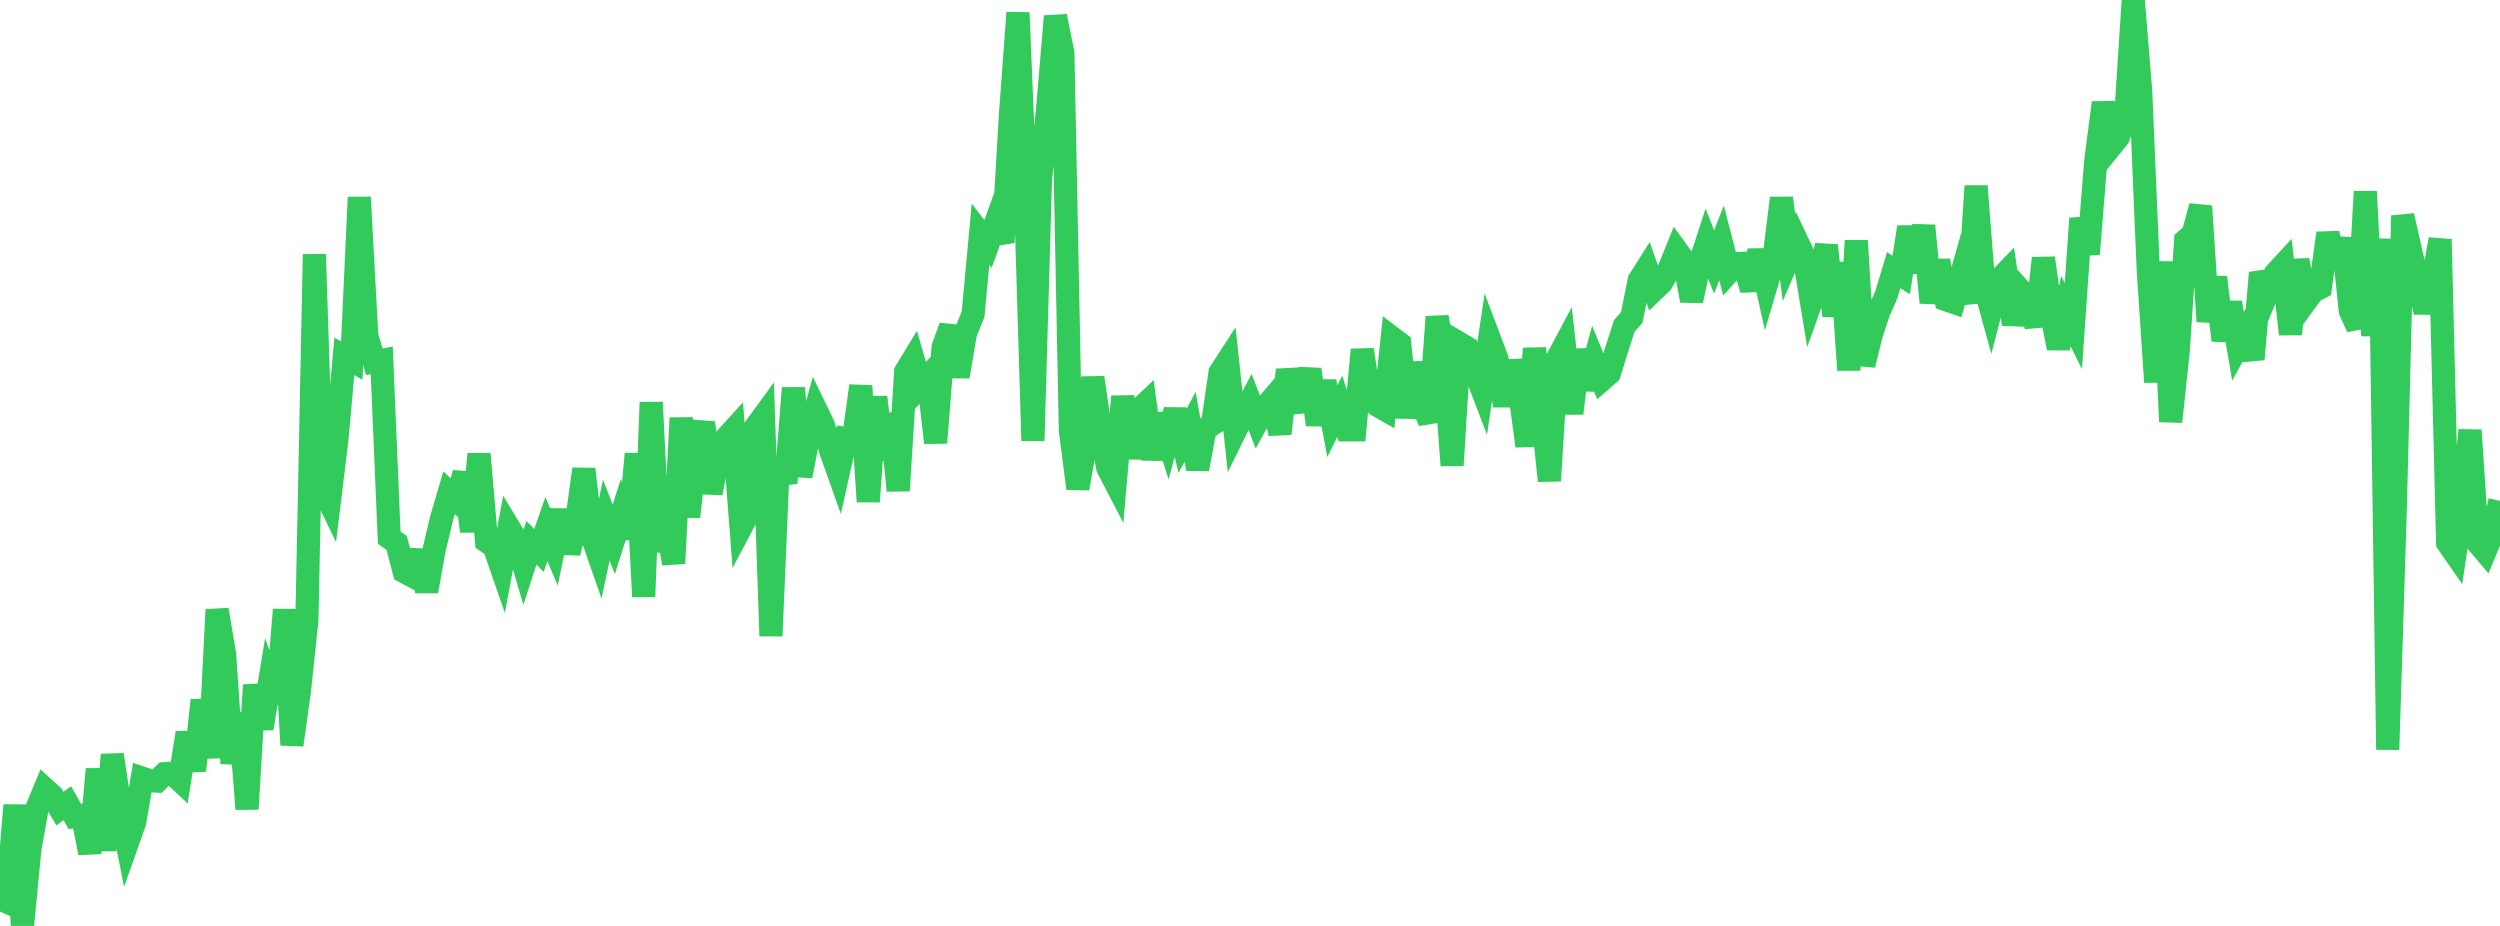<?xml version="1.0" standalone="no"?>
<!DOCTYPE svg PUBLIC "-//W3C//DTD SVG 1.1//EN" "http://www.w3.org/Graphics/SVG/1.1/DTD/svg11.dtd">

<svg width="135" height="50" viewBox="0 0 135 50" preserveAspectRatio="none" 
  xmlns="http://www.w3.org/2000/svg"
  xmlns:xlink="http://www.w3.org/1999/xlink">


<polyline points="0.0, 49.224 0.404, 48.329 0.808, 43.478 1.213, 50.0 1.617, 45.811 2.021, 43.58 2.425, 42.606 2.829, 42.971 3.234, 43.664 3.638, 43.374 4.042, 44.093 4.446, 44.029 4.85, 46.063 5.254, 41.533 5.659, 45.92 6.063, 40.753 6.467, 43.486 6.871, 45.536 7.275, 44.396 7.68, 42.02 8.084, 42.155 8.488, 42.178 8.892, 41.778 9.296, 41.75 9.701, 42.127 10.105, 39.573 10.509, 41.61 10.913, 37.814 11.317, 40.915 11.722, 32.924 12.126, 35.316 12.53, 41.221 12.934, 38.508 13.338, 43.687 13.743, 36.991 14.147, 39.337 14.551, 36.878 14.955, 37.955 15.359, 32.917 15.763, 40.228 16.168, 37.308 16.572, 33.499 16.976, 13.733 17.38, 26.249 17.784, 27.086 18.189, 23.774 18.593, 19.247 18.997, 19.471 19.401, 10.654 19.805, 18.122 20.21, 19.537 20.614, 19.462 21.018, 29.034 21.422, 29.322 21.826, 30.871 22.231, 31.085 22.635, 29.755 23.039, 31.927 23.443, 29.685 23.847, 27.983 24.251, 26.613 24.656, 26.999 25.06, 25.548 25.464, 28.691 25.868, 24.519 26.272, 29.232 26.677, 29.499 27.081, 30.664 27.485, 28.5 27.889, 29.171 28.293, 30.549 28.698, 29.309 29.102, 29.725 29.506, 28.573 29.91, 29.528 30.314, 27.562 30.719, 29.855 31.123, 28.243 31.527, 25.331 31.931, 28.848 32.335, 30.004 32.74, 28.085 33.144, 29.126 33.548, 27.855 33.952, 29.037 34.356, 24.504 34.76, 32.22 35.165, 21.726 35.569, 29.75 35.973, 28.211 36.377, 30.425 36.781, 22.569 37.186, 27.908 37.59, 24.343 37.994, 22.816 38.398, 26.63 38.802, 24.471 39.207, 23.66 39.611, 23.216 40.015, 28.47 40.419, 27.705 40.823, 23.036 41.228, 22.481 41.632, 34.342 42.036, 24.739 42.44, 26.086 42.844, 20.954 43.249, 25.705 43.653, 23.611 44.057, 22.12 44.461, 22.953 44.865, 24.363 45.269, 25.5 45.674, 23.685 46.078, 23.751 46.482, 20.838 46.886, 27.088 47.29, 21.442 47.695, 24.809 48.099, 22.348 48.503, 26.495 48.907, 20.071 49.311, 19.404 49.716, 20.804 50.12, 20.353 50.524, 23.908 50.928, 18.747 51.332, 17.64 51.737, 20.334 52.141, 17.963 52.545, 16.983 52.949, 12.645 53.353, 13.173 53.757, 12.059 54.162, 13.087 54.566, 6.173 54.97, 0.683 55.374, 10.447 55.778, 23.8 56.183, 9.734 56.587, 5.707 56.991, 0.878 57.395, 2.862 57.799, 23.221 58.204, 26.377 58.608, 24.034 59.012, 20.392 59.416, 23.161 59.82, 25.263 60.225, 26.043 60.629, 21.409 61.033, 24.729 61.437, 22.196 61.841, 21.815 62.246, 24.791 62.65, 22.382 63.054, 23.659 63.458, 22.143 63.862, 23.802 64.266, 23.045 64.671, 25.323 65.075, 23.166 65.479, 22.904 65.883, 20.117 66.287, 19.493 66.692, 23.289 67.096, 22.468 67.5, 21.699 67.904, 22.74 68.308, 21.999 68.713, 21.527 69.117, 23.416 69.521, 19.977 69.925, 21.745 70.329, 21.709 70.734, 19.946 71.138, 22.935 71.542, 20.593 71.946, 22.744 72.35, 21.939 72.754, 23.214 73.159, 23.214 73.563, 18.883 73.967, 21.539 74.371, 21.884 74.775, 22.114 75.18, 18.245 75.584, 18.551 75.988, 22.543 76.392, 19.601 76.796, 21.777 77.201, 22.771 77.605, 17.108 78.009, 19.59 78.413, 25.129 78.817, 18.543 79.222, 18.782 79.626, 19.972 80.03, 21.027 80.434, 18.315 80.838, 19.386 81.243, 21.902 81.647, 19.515 82.051, 21.09 82.455, 24.085 82.859, 18.821 83.263, 22.14 83.668, 25.962 84.072, 19.421 84.476, 18.663 84.88, 22.324 85.284, 18.903 85.689, 21.002 86.093, 19.529 86.497, 20.516 86.901, 20.165 87.305, 18.869 87.71, 17.602 88.114, 17.148 88.518, 15.132 88.922, 14.495 89.326, 15.645 89.731, 15.255 90.135, 14.524 90.539, 13.524 90.943, 14.081 91.347, 16.234 91.751, 14.361 92.156, 13.115 92.56, 14.146 92.964, 13.119 93.368, 14.681 93.772, 14.235 94.177, 14.216 94.581, 15.644 94.985, 13.531 95.389, 15.341 95.793, 13.97 96.198, 10.696 96.602, 13.9 97.006, 12.96 97.41, 13.811 97.814, 16.264 98.219, 15.137 98.623, 13.25 99.027, 17.054 99.431, 14.196 99.835, 19.984 100.24, 12.997 100.644, 19.708 101.048, 18.073 101.452, 16.841 101.856, 15.934 102.26, 14.589 102.665, 14.848 103.069, 12.264 103.473, 14.696 103.877, 12.189 104.281, 16.34 104.686, 14.08 105.09, 16.185 105.494, 16.326 105.898, 14.898 106.302, 16.349 106.707, 10.047 107.111, 15.227 107.515, 16.694 107.919, 15.143 108.323, 14.721 108.728, 17.509 109.132, 15.707 109.536, 16.154 109.94, 17.605 110.344, 13.939 110.749, 16.789 111.153, 18.8 111.557, 16.797 111.961, 17.604 112.365, 11.796 112.769, 13.715 113.174, 8.659 113.578, 5.551 113.982, 7.912 114.386, 7.417 114.79, 6.262 115.195, 0.0 115.599, 4.943 116.003, 14.537 116.407, 20.634 116.811, 14.14 117.216, 22.773 117.62, 19.007 118.024, 12.984 118.428, 12.63 118.832, 11.135 119.237, 17.356 119.641, 14.977 120.045, 18.379 120.449, 16.342 120.853, 18.698 121.257, 17.971 121.662, 19.396 122.066, 14.734 122.47, 15.737 122.874, 14.767 123.278, 14.329 123.683, 18.044 124.087, 14.043 124.491, 16.293 124.895, 15.741 125.299, 15.531 125.704, 12.593 126.108, 14.502 126.512, 12.883 126.916, 16.793 127.32, 17.677 127.725, 10.343 128.129, 18.126 128.533, 12.904 128.937, 40.481 129.341, 27.637 129.746, 11.646 130.15, 13.452 130.554, 15.181 130.958, 16.85 131.362, 15.193 131.766, 12.923 132.171, 29.309 132.575, 29.892 132.979, 27.185 133.383, 23.233 133.787, 29.3 134.192, 29.777 134.596, 28.799 135.0, 27.048" fill="none" stroke="#32ca5b" stroke-width="1.25"/>

</svg>